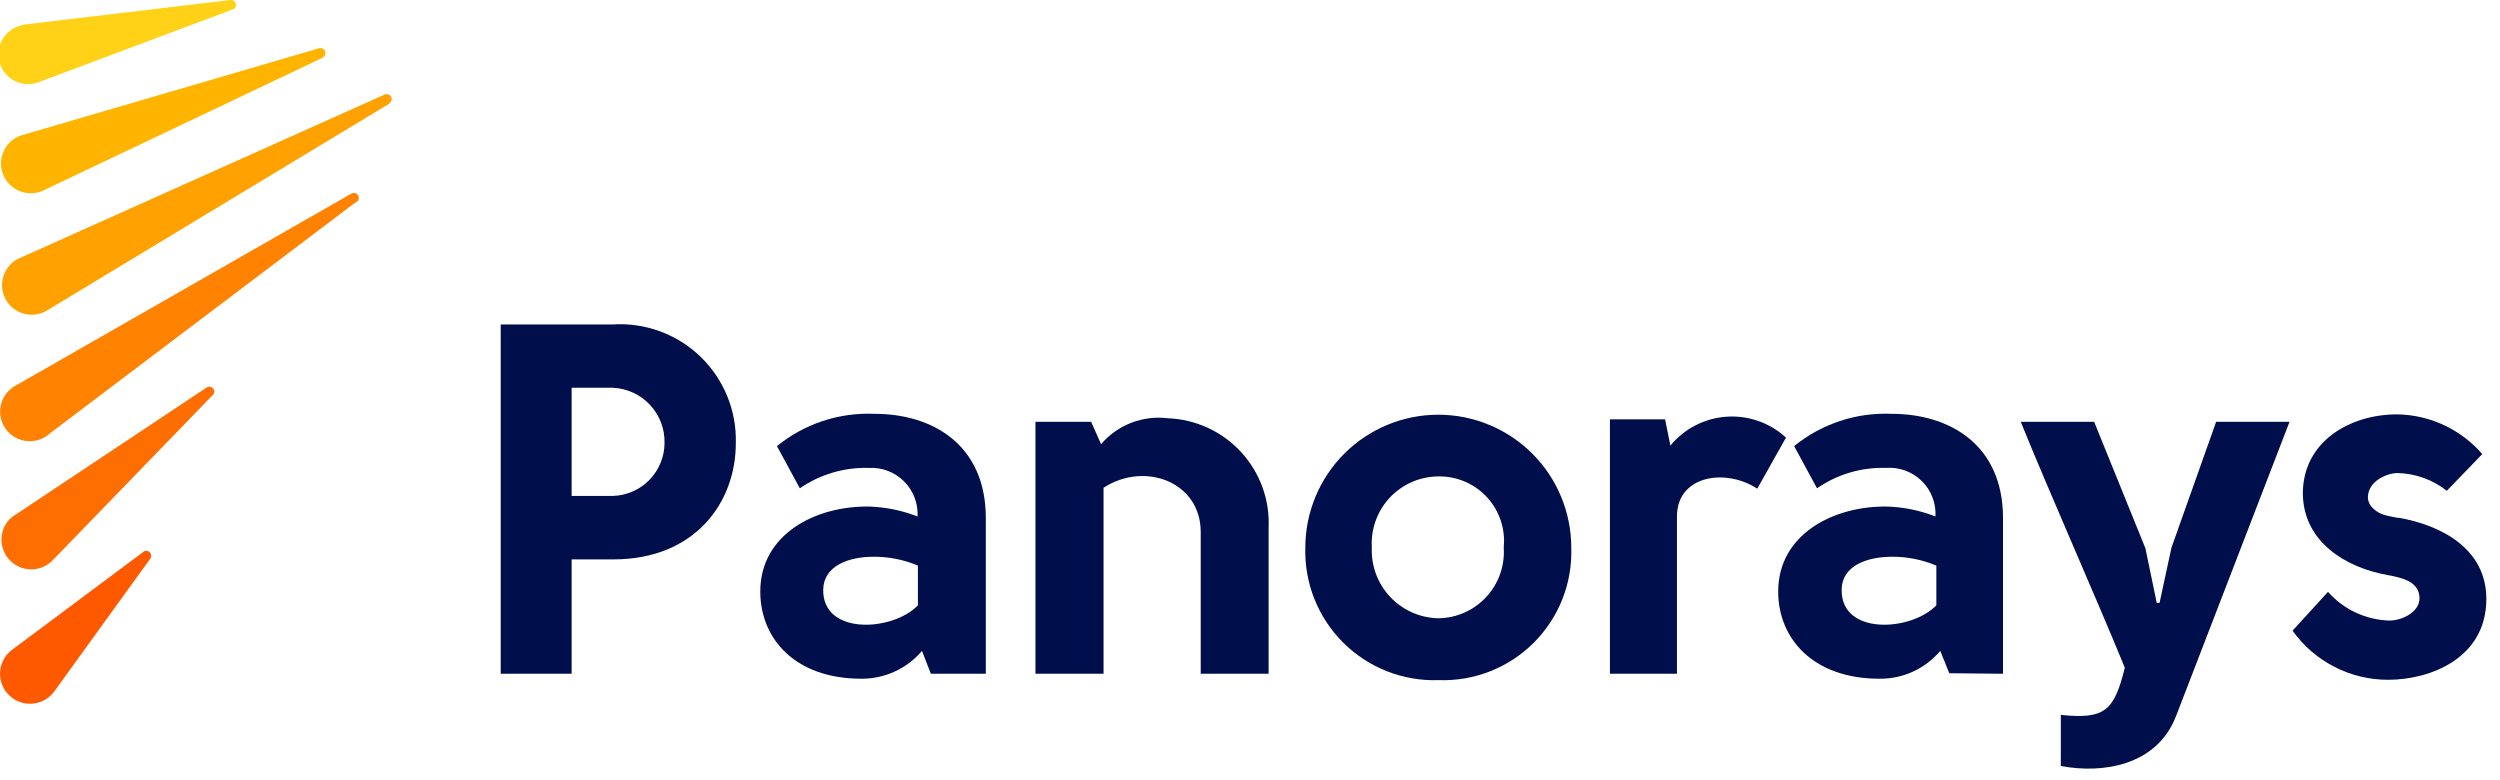 <svg width="141" height="44" viewBox="0 0 141 44" fill="none" xmlns="http://www.w3.org/2000/svg">
<g clip-path="url(#clip0_8_2)">
<path d="M22 5.82L2.65 17.51C2.271 17.739 1.816 17.809 1.385 17.703C0.955 17.597 0.584 17.324 0.355 16.945C0.126 16.566 0.056 16.111 0.162 15.681C0.268 15.25 0.541 14.879 0.92 14.65L1.1 14.56L21.7 5.33C21.768 5.302 21.844 5.301 21.913 5.327C21.981 5.353 22.038 5.404 22.07 5.47C22.095 5.532 22.097 5.601 22.077 5.665C22.057 5.728 22.016 5.783 21.96 5.82" fill="#FFA100"/>
<path d="M18.23 3.24L2.47 10.73C2.07 10.925 1.608 10.953 1.187 10.807C0.766 10.662 0.42 10.355 0.225 9.955C0.03 9.555 0.002 9.093 0.148 8.672C0.293 8.251 0.6 7.905 1 7.71L1.25 7.62L18 2.72C18.07 2.701 18.145 2.711 18.209 2.746C18.272 2.782 18.319 2.84 18.34 2.91C18.361 2.973 18.358 3.041 18.333 3.102C18.307 3.162 18.26 3.212 18.2 3.24" fill="#FFB500"/>
<path d="M20.07 11.4L2.79 24.46C2.618 24.614 2.415 24.731 2.195 24.803C1.975 24.874 1.743 24.9 1.513 24.877C1.283 24.854 1.06 24.784 0.859 24.671C0.657 24.557 0.481 24.404 0.342 24.219C0.203 24.034 0.104 23.822 0.051 23.597C-0.002 23.372 -0.007 23.138 0.035 22.911C0.077 22.684 0.166 22.468 0.296 22.276C0.426 22.085 0.594 21.923 0.79 21.8L1 21.68L19.8 10.93C19.862 10.889 19.938 10.874 20.012 10.889C20.085 10.904 20.149 10.948 20.19 11.01C20.231 11.072 20.246 11.149 20.231 11.222C20.216 11.295 20.172 11.359 20.11 11.4" fill="#FF8200"/>
<path d="M12 22.28L2.94 31.63C2.627 31.938 2.206 32.111 1.767 32.112C1.328 32.114 0.906 31.944 0.591 31.638C0.277 31.332 0.094 30.915 0.082 30.476C0.071 30.038 0.232 29.612 0.53 29.29C0.616 29.208 0.71 29.134 0.81 29.07L11.66 21.85C11.718 21.815 11.786 21.802 11.853 21.814C11.919 21.826 11.979 21.861 12.022 21.913C12.064 21.965 12.086 22.031 12.084 22.099C12.082 22.166 12.056 22.23 12.01 22.28" fill="#FF6E00"/>
<path d="M8.48 31.5L3.06 39C2.795 39.362 2.397 39.604 1.953 39.672C1.51 39.741 1.057 39.63 0.695 39.365C0.333 39.1 0.091 38.702 0.023 38.258C-0.046 37.815 0.065 37.362 0.33 37C0.432 36.863 0.553 36.742 0.69 36.64L8.08 31.13C8.108 31.107 8.141 31.089 8.177 31.079C8.212 31.069 8.249 31.066 8.286 31.071C8.322 31.076 8.358 31.088 8.389 31.106C8.421 31.125 8.448 31.15 8.47 31.18C8.506 31.23 8.525 31.289 8.525 31.35C8.525 31.411 8.506 31.471 8.47 31.52" fill="#FF5900"/>
<path d="M13.1 0.54L2.27 4.6C2.061 4.693 1.835 4.742 1.606 4.744C1.377 4.746 1.151 4.702 0.94 4.613C0.729 4.525 0.538 4.394 0.379 4.23C0.22 4.065 0.097 3.869 0.017 3.655C-0.064 3.441 -0.1 3.213 -0.089 2.984C-0.078 2.756 -0.02 2.532 0.08 2.326C0.181 2.121 0.322 1.938 0.496 1.789C0.669 1.64 0.872 1.528 1.09 1.46C1.215 1.411 1.346 1.381 1.48 1.37L13 6.02716e-05C13.037 -0.004 13.074 -0.001 13.11 0.009C13.145 0.02 13.178 0.037 13.207 0.06C13.236 0.084 13.26 0.112 13.278 0.145C13.295 0.177 13.306 0.213 13.31 0.25C13.315 0.311 13.3 0.372 13.267 0.424C13.235 0.476 13.187 0.517 13.13 0.54" fill="#FFD117"/>
<path d="M37.48 25C37.502 24.201 37.209 23.425 36.665 22.84C36.121 22.255 35.368 21.906 34.57 21.87H32.24V27.97H34.57C35.35 27.947 36.09 27.62 36.633 27.06C37.177 26.5 37.48 25.75 37.48 24.97V25ZM32.24 38H28.24V18.3H34.54C35.447 18.24 36.358 18.37 37.212 18.682C38.066 18.994 38.846 19.48 39.501 20.111C40.157 20.742 40.673 21.503 41.017 22.345C41.361 23.186 41.526 24.091 41.5 25C41.5 28.33 39.21 31.55 34.59 31.55H32.24V38Z" fill="#000F4B"/>
<path d="M51.77 34.14V31.9C50.982 31.567 50.135 31.397 49.28 31.4C47.83 31.4 46.46 31.93 46.43 33.24C46.37 35.85 50.35 35.62 51.77 34.14V34.14ZM52.5 38L52 36.71C51.579 37.206 51.055 37.603 50.464 37.874C49.873 38.146 49.23 38.284 48.58 38.28C44.86 38.28 42.88 36.04 42.88 33.36C42.88 30.14 45.98 28.52 49.03 28.57C49.962 28.601 50.882 28.79 51.75 29.13C51.769 28.765 51.71 28.399 51.579 28.057C51.447 27.716 51.245 27.406 50.986 27.147C50.726 26.889 50.416 26.688 50.073 26.557C49.731 26.427 49.366 26.37 49 26.39C47.614 26.351 46.252 26.753 45.11 27.54L43.82 25.16C45.372 23.899 47.332 23.251 49.33 23.34C52.58 23.34 55.6 25.07 55.6 29.22V38H52.5Z" fill="#000F4B"/>
<path d="M61.54 23.79L62.1 25.05C62.559 24.514 63.143 24.1 63.801 23.846C64.459 23.591 65.17 23.503 65.87 23.59C66.65 23.619 67.416 23.803 68.124 24.13C68.833 24.458 69.47 24.922 69.998 25.497C70.526 26.071 70.935 26.744 71.201 27.478C71.468 28.212 71.586 28.99 71.55 29.77V38H67.72V30C67.72 27.18 64.56 26 62.24 27.51V38H58.4V23.79H61.54Z" fill="#000F4B"/>
<path d="M81.12 34.87C81.63 34.865 82.133 34.755 82.598 34.548C83.064 34.341 83.483 34.041 83.828 33.666C84.174 33.292 84.439 32.85 84.608 32.37C84.777 31.889 84.846 31.378 84.81 30.87C84.861 30.358 84.803 29.842 84.64 29.354C84.477 28.867 84.212 28.419 83.863 28.041C83.515 27.663 83.09 27.364 82.617 27.162C82.144 26.96 81.634 26.86 81.12 26.87C80.607 26.873 80.1 26.981 79.63 27.186C79.16 27.392 78.737 27.691 78.386 28.065C78.035 28.439 77.764 28.881 77.59 29.363C77.415 29.845 77.34 30.358 77.37 30.87C77.347 31.381 77.427 31.89 77.604 32.37C77.781 32.849 78.053 33.288 78.402 33.66C78.751 34.033 79.172 34.332 79.639 34.54C80.106 34.748 80.609 34.86 81.12 34.87V34.87ZM81.12 38.36C80.129 38.392 79.142 38.221 78.22 37.857C77.297 37.493 76.459 36.944 75.757 36.245C75.054 35.545 74.502 34.709 74.135 33.788C73.767 32.867 73.592 31.881 73.62 30.89C73.62 28.901 74.41 26.993 75.817 25.587C77.223 24.18 79.131 23.39 81.12 23.39C83.109 23.39 85.017 24.18 86.423 25.587C87.83 26.993 88.62 28.901 88.62 30.89C88.653 31.88 88.483 32.866 88.12 33.788C87.756 34.709 87.207 35.546 86.507 36.247C85.806 36.947 84.969 37.496 84.048 37.86C83.126 38.223 82.14 38.394 81.15 38.36" fill="#000F4B"/>
<path d="M93.91 23.65L94.21 25.13C94.599 24.658 95.08 24.27 95.624 23.99C96.168 23.71 96.763 23.544 97.373 23.502C97.983 23.46 98.596 23.543 99.173 23.745C99.75 23.948 100.28 24.266 100.73 24.68L99.11 27.56C97.32 26.39 94.58 26.81 94.58 29.13V38H90.8V23.65H93.91Z" fill="#000F4B"/>
<path d="M109.21 34.14V31.9C108.422 31.567 107.575 31.397 106.72 31.4C105.26 31.4 103.89 31.93 103.87 33.24C103.81 35.85 107.78 35.62 109.21 34.14V34.14ZM109.94 37.97L109.43 36.71C109.01 37.209 108.484 37.608 107.891 37.879C107.298 38.151 106.652 38.288 106 38.28C102.28 38.28 100.29 36.04 100.29 33.36C100.29 30.14 103.4 28.52 106.45 28.57C107.379 28.601 108.295 28.79 109.16 29.13C109.181 28.76 109.123 28.389 108.989 28.043C108.855 27.697 108.648 27.383 108.383 27.124C108.117 26.864 107.8 26.665 107.451 26.538C107.102 26.411 106.73 26.361 106.36 26.39C104.977 26.349 103.617 26.752 102.48 27.54L101.19 25.16C102.742 23.899 104.702 23.251 106.7 23.34C109.94 23.34 112.97 25.07 112.97 29.22V38L109.94 37.97Z" fill="#000F4B"/>
<path d="M121.8 34L122.47 30.89L124.99 23.79H129.13L122.72 40.41C121.63 43.2 118.55 43.65 116.23 43.2V40.32C118.69 40.57 119.23 40.13 119.84 37.66C118.11 33.44 115.67 27.98 113.97 23.79H118.11L121 30.92L121.64 34H121.8Z" fill="#000F4B"/>
<path d="M135.23 29.19C137.69 29.61 140.23 30.95 140.23 33.78C140.23 37.13 137.05 38.34 134.7 38.34C133.644 38.343 132.603 38.093 131.663 37.611C130.724 37.13 129.913 36.43 129.3 35.57L131.3 33.38C131.734 33.871 132.264 34.269 132.857 34.547C133.451 34.826 134.095 34.98 134.75 35C135.51 35 136.46 34.5 136.46 33.75C136.46 32.75 135.37 32.57 134.64 32.43C132.32 32.01 129.91 30.58 129.88 27.84C129.88 24.93 132.49 23.37 135.2 23.37C136.113 23.384 137.012 23.591 137.839 23.977C138.667 24.363 139.403 24.92 140 25.61L138 27.68C137.208 27.057 136.237 26.707 135.23 26.68C134.59 26.68 133.55 27.16 133.55 28.05C133.55 28.53 134.03 28.92 134.5 29.05C134.78 29.13 135.04 29.16 135.29 29.22" fill="#000F4B"/>
</g>
<defs>
<clipPath id="clip0_8_2">
<rect width="140.23" height="43.35" fill="white"/>
</clipPath>
</defs>
</svg>
